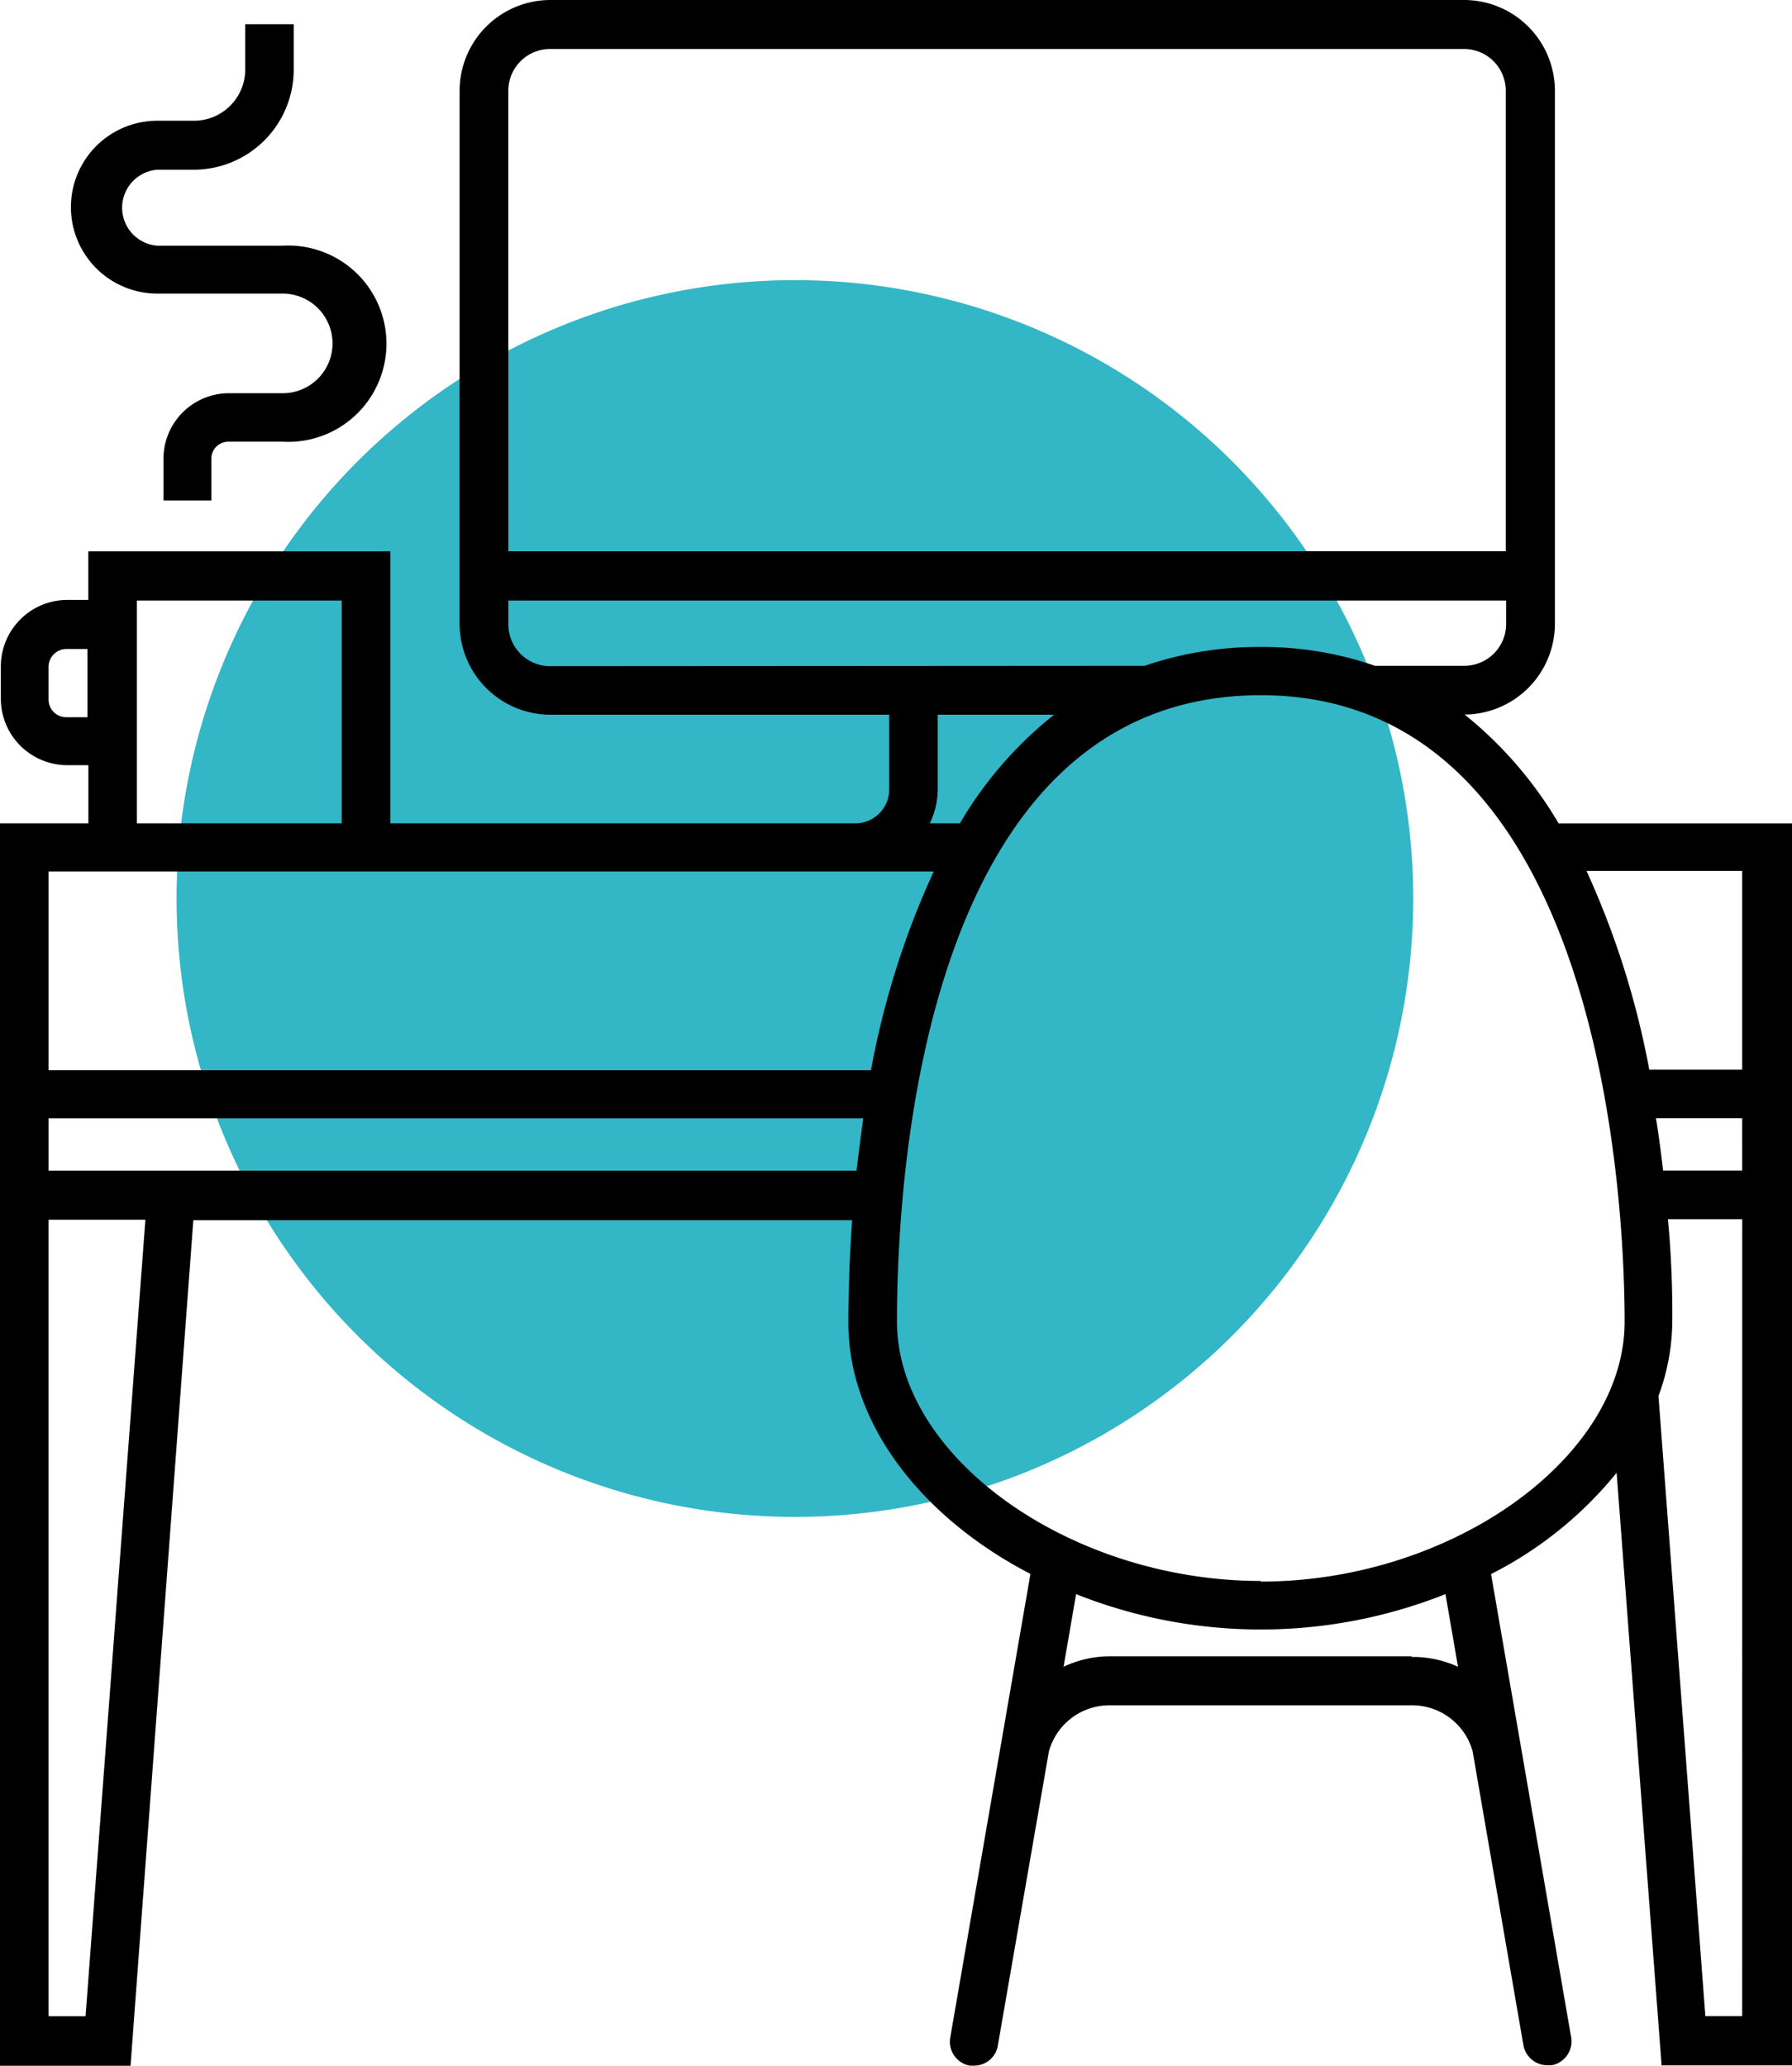 <?xml version="1.0" encoding="UTF-8"?> <svg xmlns="http://www.w3.org/2000/svg" xmlns:xlink="http://www.w3.org/1999/xlink" width="82.366" height="94.939" viewBox="0 0 82.366 94.939"><defs><clipPath id="clip-path"><rect id="Rectangle_789" data-name="Rectangle 789" width="56.841" height="56.841" transform="translate(0 31.651)" fill="#33b6c6"></rect></clipPath><clipPath id="clip-path-2"><rect id="Rectangle_800" data-name="Rectangle 800" width="82.366" height="94.939" transform="translate(0 0)" fill="none"></rect></clipPath></defs><g id="Apex_-_computer_labs" data-name="Apex - computer labs" transform="translate(-882.024 -1052.314)"><g id="Group_1139" data-name="Group 1139" transform="translate(890.139 1033.537)"><g id="Group_1112" data-name="Group 1112" clip-path="url(#clip-path)"><path id="Path_1973" data-name="Path 1973" d="M56.841,60.072a28.42,28.42,0,1,0-28.42,28.42,28.42,28.42,0,0,0,28.42-28.42" fill="#33b6c6"></path></g></g><g id="Study_Hubs" data-name="Study Hubs" transform="translate(882.024 1052.314)"><g id="Group_1134" data-name="Group 1134" transform="translate(0 0)" clip-path="url(#clip-path-2)"><path id="Path_2020" data-name="Path 2020" d="M67.323,32.84a4.176,4.176,0,0,0,4.145-4.166V4.174A4.176,4.176,0,0,0,67.293,0H25.3a4.176,4.176,0,0,0-4.175,4.173v24.5A4.181,4.181,0,0,0,25.3,32.848H40.871v3.424a1.559,1.559,0,0,1-1.559,1.569H17.939v-12.5H4.059v2.231H3.1A3.059,3.059,0,0,0,.038,30.637v1.472A3.058,3.058,0,0,0,3.1,35.167h.962V37.84H0v57.1H6l2.886-38.86H39.167c-.135,1.924-.173,3.53-.173,4.714,0,4.666,3.4,8.965,8.368,11.542l-3.684,21.3a1.115,1.115,0,0,0,.9,1.3h.192a1.106,1.106,0,0,0,1.1-.962L48.21,80.5h0a2.885,2.885,0,0,1,2.809-2.126H64.879a2.884,2.884,0,0,1,2.808,2.117l2.327,13.466h0a1.127,1.127,0,0,0,1.106.962h.193a1.117,1.117,0,0,0,.9-1.3L68.534,72.343a17.745,17.745,0,0,0,5.771-4.654l2.068,27.233h5.993V37.842H71.64a18.405,18.405,0,0,0-4.318-5ZM23.364,4.174a1.922,1.922,0,0,1,1.923-1.923h42a1.922,1.922,0,0,1,1.924,1.923V25.336H23.364Zm1.923,26.443a1.923,1.923,0,0,1-1.923-1.924V27.6H69.227v1.077A1.924,1.924,0,0,1,67.3,30.6h-4.1a15.8,15.8,0,0,0-5.252-.866,16.257,16.257,0,0,0-5.338.866Zm23.163,2.23h0A17.978,17.978,0,0,0,44.12,37.84H42.735a3.641,3.641,0,0,0,.366-1.569V32.847ZM6.289,27.6h9.417V37.84H6.289ZM3.057,32.964h0a.818.818,0,0,1-.827-.828V30.665a.826.826,0,0,1,.827-.838h.961v3.136Zm.876,59.7H2.23V56.057H6.683ZM39.37,53.806H2.231V51.4H39.678c-.116.865-.222,1.644-.309,2.424ZM2.231,49.189V40.051H42.918a38.327,38.327,0,0,0-2.885,9.138ZM64.88,76.122H51.02a4.978,4.978,0,0,0-2.136.482l.577-3.339a22.98,22.98,0,0,0,16.977,0l.577,3.339a4.949,4.949,0,0,0-2.135-.452ZM57.955,72.66c-8.753,0-16.728-5.685-16.728-11.918,0-6.734,1.212-28.791,16.728-28.791,15.919,0,16.718,23.98,16.718,28.791,0,6.261-7.965,11.946-16.718,11.946Zm22.122,20H78.384l-2.155-28.5a10.072,10.072,0,0,0,.635-3.413,46.77,46.77,0,0,0-.2-4.715h3.415Zm0-38.86H76.441c-.087-.77-.193-1.579-.327-2.406h3.962Zm0-13.775v9.138H75.806a39.174,39.174,0,0,0-2.886-9.138ZM15.284,15.772A2.291,2.291,0,0,0,13,13.493H7.232a3.972,3.972,0,1,1,0-7.944H8.916a2.356,2.356,0,0,0,2.356-2.338v-2.1H13.5v2.1A4.6,4.6,0,0,1,8.916,7.8H7.232a1.751,1.751,0,0,0,0,3.492H13A4.511,4.511,0,1,1,13,20.3H10.493a.78.78,0,0,0-.779.78v1.924h-2.2V21.083a3.012,3.012,0,0,1,3.011-3.011h2.511A2.29,2.29,0,0,0,15.284,15.772Z"></path></g></g></g></svg> 